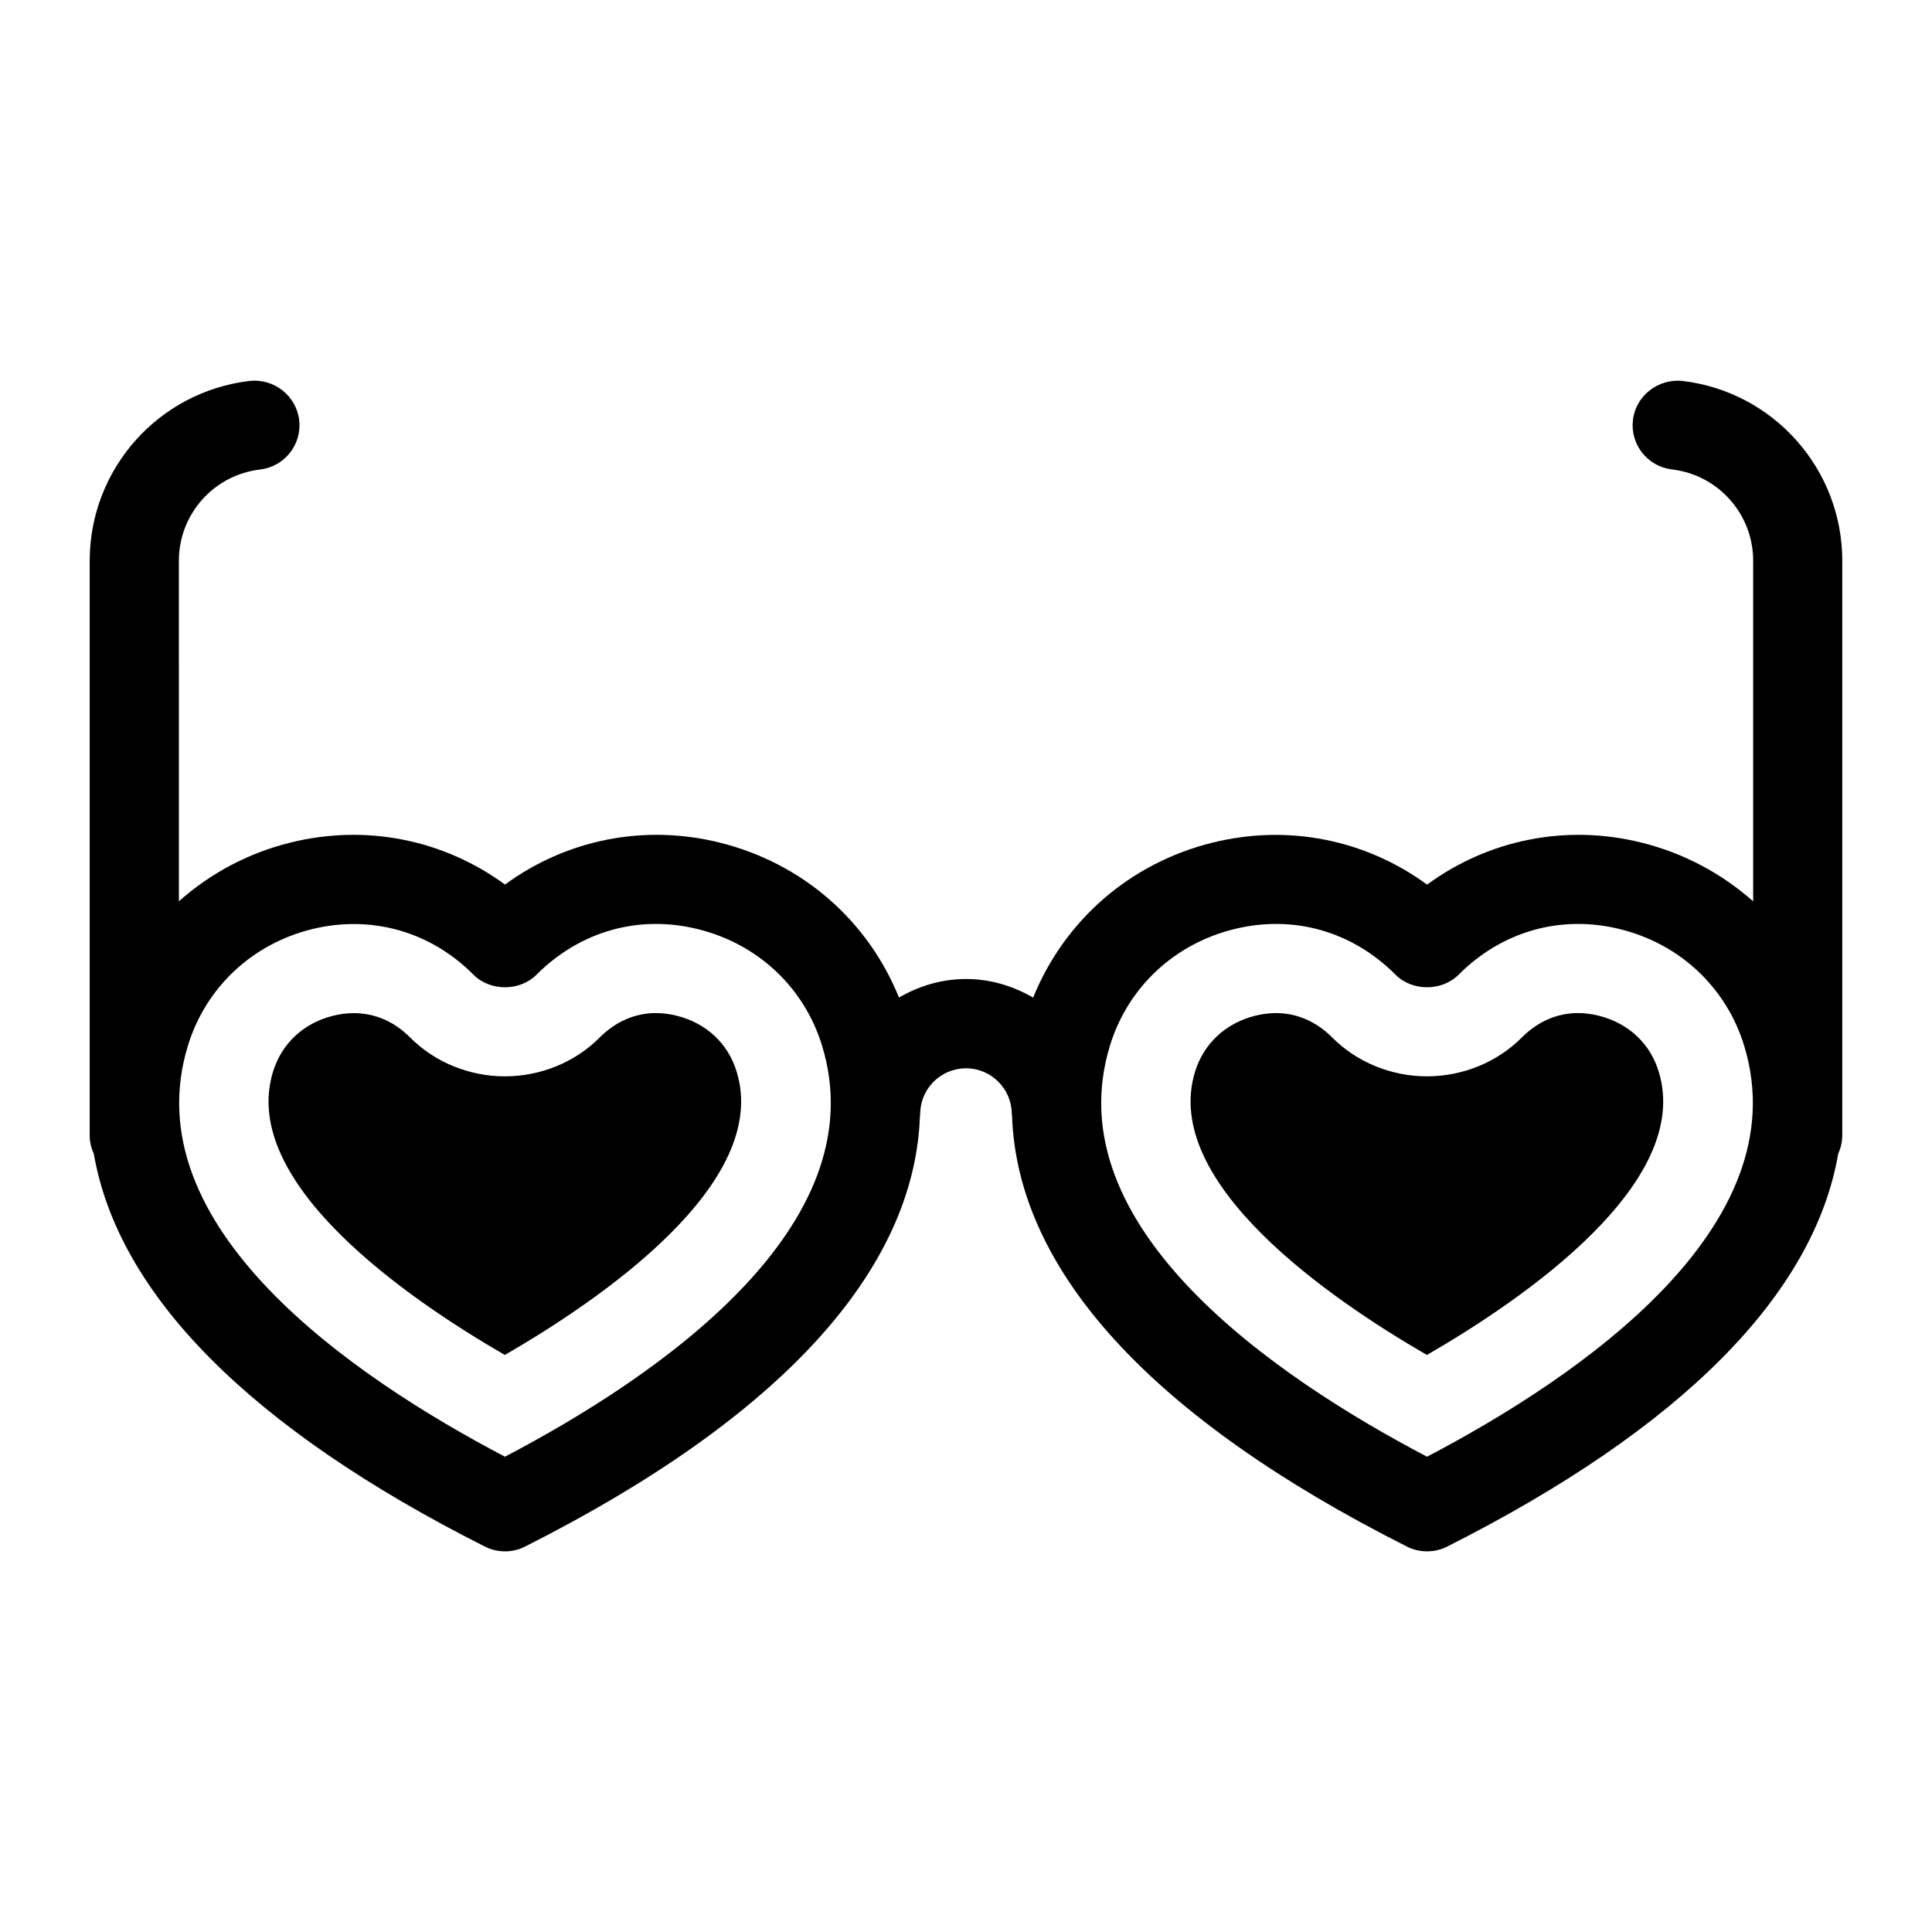 <?xml version="1.0" encoding="UTF-8"?>
<!-- Uploaded to: SVG Repo, www.svgrepo.com, Generator: SVG Repo Mixer Tools -->
<svg fill="#000000" width="800px" height="800px" version="1.1" viewBox="144 144 512 512" xmlns="http://www.w3.org/2000/svg">
 <g>
  <path d="m567.7 413.18c-1.891-0.473-3.731-0.707-5.527-0.707-5.527 0-10.691 2.25-14.91 6.504-6.488 6.519-15.633 10.266-25.098 10.266-9.461 0-18.609-3.746-25.129-10.312-4.203-4.219-9.367-6.453-14.863-6.453-1.793 0-3.637 0.234-5.496 0.691-7.871 1.953-13.664 7.367-15.98 14.848-9.035 29.504 35.93 60.316 61.449 75.066 25.52-14.754 70.484-45.562 61.434-75.082-2.258-7.469-8.07-12.883-15.879-14.82z"/>
  <path d="m323.34 413.18c-1.891-0.473-3.731-0.707-5.527-0.707-5.512 0-10.676 2.25-14.926 6.504-6.473 6.519-15.617 10.266-25.082 10.266-9.461 0-18.609-3.746-25.129-10.312-4.188-4.219-9.352-6.438-14.941-6.438-1.793 0-3.637 0.234-5.465 0.691-7.824 1.938-13.617 7.352-15.918 14.832-9.055 29.504 35.914 60.316 61.434 75.066 25.52-14.754 70.5-45.562 61.434-75.066-2.258-7.484-8.07-12.898-15.879-14.836z"/>
  <path d="m589.84 244.95c-6.359-0.645-12.344 3.871-13.098 10.359-0.754 6.473 3.871 12.328 10.359 13.098 12.25 1.434 21.508 11.84 21.508 24.184v90.277c-8.266-7.32-18.277-12.754-29.551-15.555-20.012-5.008-40.574-0.805-56.867 11.117-16.297-11.918-36.824-16.09-56.883-11.117-21.914 5.434-39.219 20.625-47.516 41.059-5.258-3.039-11.273-4.93-17.773-4.93-6.504 0-12.516 1.875-17.773 4.914-8.297-20.453-25.617-35.629-47.531-41.059-20.027-4.977-40.59-0.805-56.883 11.117-16.297-11.918-36.855-16.09-56.883-11.117-11.273 2.785-21.285 8.219-29.535 15.555l-0.008-90.242c0-12.344 9.242-22.75 21.523-24.184 6.473-0.77 11.117-6.629 10.359-13.098-0.789-6.504-6.691-11.055-13.133-10.379-24.168 2.852-42.383 23.336-42.383 47.66v152.32c0 1.73 0.41 3.336 1.086 4.816 6.438 37.312 41.484 72.785 103.66 104.12 1.668 0.852 3.496 1.258 5.305 1.258 1.812 0 3.637-0.41 5.305-1.258 67.777-34.18 103.31-73.258 104.67-114.27 0-0.125 0.062-0.219 0.062-0.348 0-6.707 5.449-12.137 12.137-12.137 6.691 0 12.137 5.449 12.137 12.137 0 0.125 0.062 0.219 0.062 0.348 1.355 41.027 36.871 80.105 104.67 114.27 1.668 0.852 3.512 1.258 5.32 1.258 1.828 0 3.637-0.41 5.32-1.258 62.156-31.348 97.203-66.816 103.64-104.12 0.66-1.48 1.07-3.086 1.07-4.816l0.004-152.32c0-24.324-18.215-44.809-42.383-47.66zm-312.02 285.09c-40.117-21.02-98.762-60.898-84.012-108.96 4.723-15.383 16.988-26.906 32.812-30.828 15.445-3.824 31.25 0.379 42.84 12.043 4.426 4.457 12.297 4.457 16.734 0 11.523-11.539 27.145-15.965 42.84-12.043 15.824 3.922 28.086 15.445 32.812 30.828 14.734 48.066-43.91 87.949-84.027 108.96zm244.36 0c-40.117-21.02-98.762-60.898-84.027-108.96 4.723-15.383 16.988-26.906 32.828-30.828 15.695-3.922 31.316 0.488 42.84 12.043 4.426 4.457 12.297 4.457 16.734 0 11.508-11.539 27.16-15.965 42.84-12.043 15.824 3.922 28.086 15.445 32.812 30.828 14.719 48.066-43.91 87.949-84.027 108.96z"/>
 </g>
</svg>